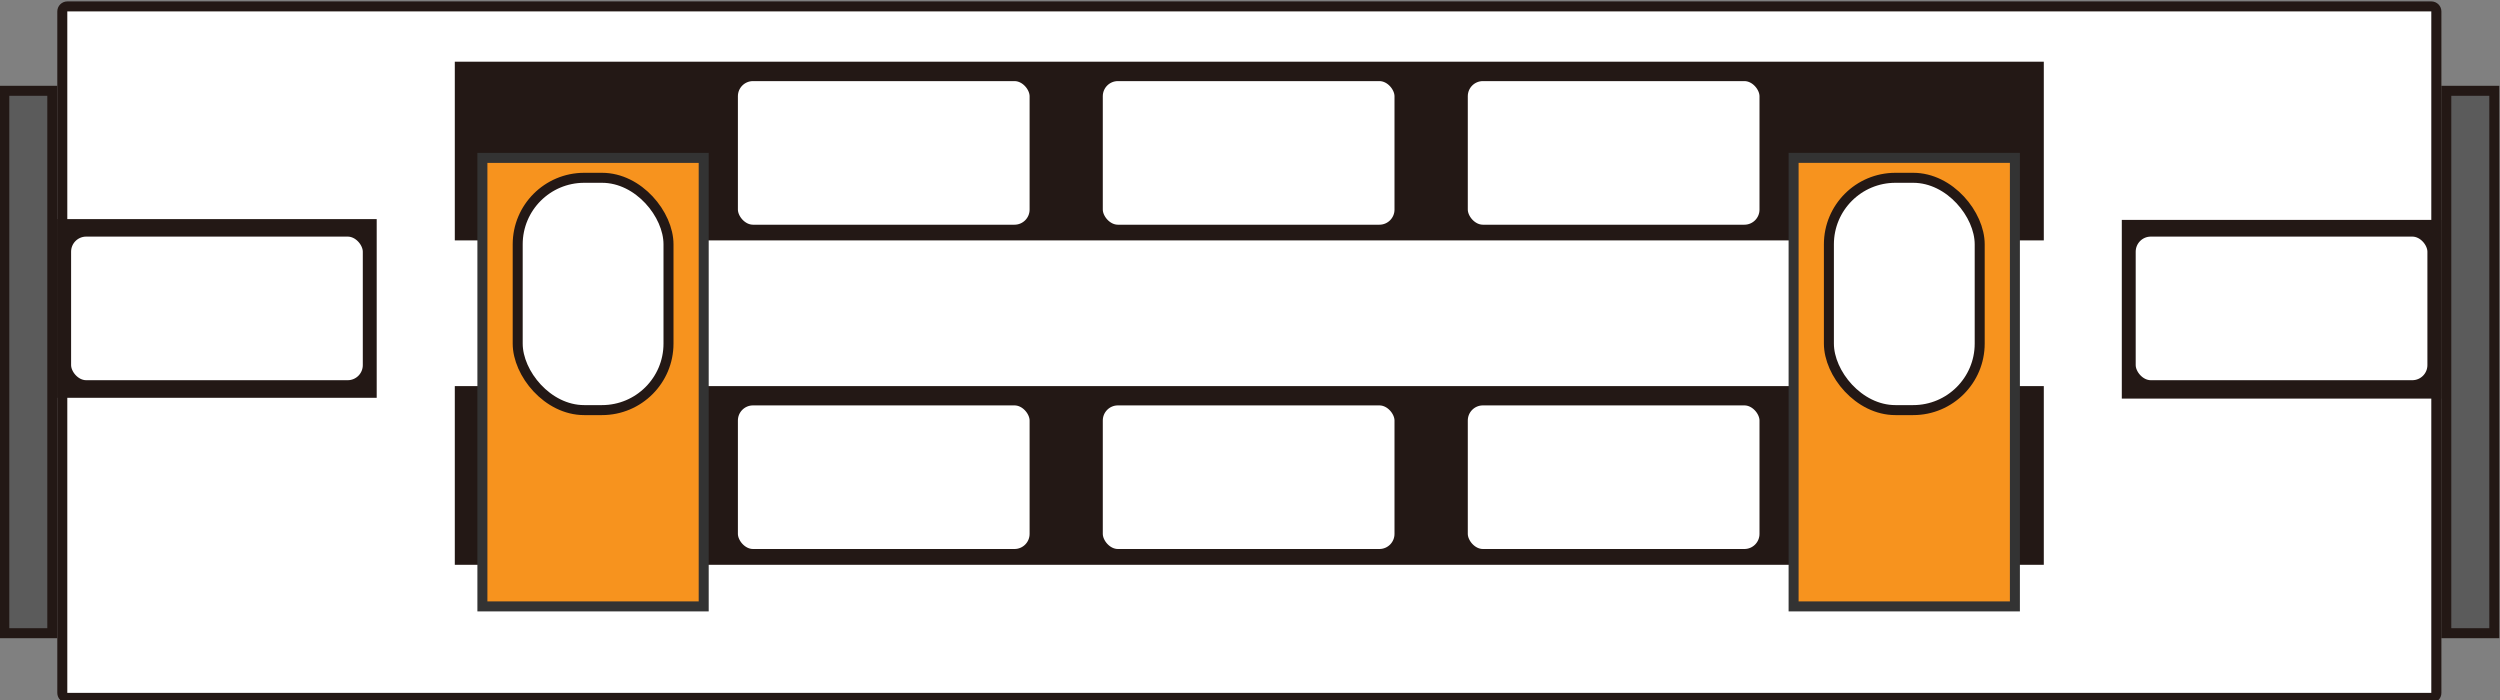 <?xml version="1.0" encoding="UTF-8"?>
<svg id="_图层_1" data-name="图层 1" xmlns="http://www.w3.org/2000/svg" viewBox="0 0 250 70">
  <rect x="0" y="0" width="250" height="70" fill="#808080" stroke="none"/>
  <defs>
    <style>
      .cls-1, .cls-2 {
        fill: #fff;
      }

      .cls-3 {
        fill: #333;
      }

      .cls-4 {
        fill: #f7931e;
      }

      .cls-2 {
        stroke: #231815;
        stroke-miterlimit: 10;
      }

      .cls-5 {
        fill: #231815;
      }

      .cls-6 {
        fill: #5b5b5b;
      }
    </style>
  </defs>
  <g>
    <rect class="cls-1" x="6.23" y=".65" width="237.4" height="69.15" rx=".51" ry=".51"/>
    <path class="cls-5" d="M243.13,1.14h0s0,68.15,0,68.15H6.73s0-68.15,0-68.15H243.13m0-1H6.74c-.56,0-1.01,.45-1.01,1.01V69.29c0,.56,.45,1.01,1.01,1.01H243.13c.56,0,1.01-.45,1.01-1.01V1.15c0-.56-.45-1.01-1.01-1.01h0Z"/>
  </g>
  <rect class="cls-5" x="45.48" y="6.17" width="158.9" height="17.87"/>
  <rect class="cls-5" x="5.72" y="21.91" width="31.95" height="17.87"/>
  <rect class="cls-5" x="212.18" y="21.99" width="31.95" height="17.87"/>
  <g>
    <rect class="cls-6" x="244.63" y="9.08" width="4.8" height="54.23"/>
    <path class="cls-5" d="M248.93,9.58V62.82h-3.8V9.58h3.8m1-1h-5.8V63.82h5.8V8.58h0Z"/>
  </g>
  <g>
    <rect class="cls-6" x=".43" y="9.08" width="4.8" height="54.23"/>
    <path class="cls-5" d="M4.73,9.58V62.82H.93V9.58h3.8m1-1H-.07V63.82H5.73V8.58h0Z"/>
  </g>
  <rect class="cls-2" x="73.29" y="7.61" width="30.17" height="15.36" rx="2.01" ry="2.01"/>
  <rect class="cls-2" x="6.61" y="23.16" width="30.17" height="15.36" rx="2.01" ry="2.01"/>
  <rect class="cls-2" x="213.07" y="23.16" width="30.17" height="15.36" rx="2.01" ry="2.01"/>
  <rect class="cls-2" x="109.78" y="7.61" width="30.17" height="15.36" rx="2.01" ry="2.01"/>
  <rect class="cls-2" x="146.28" y="7.61" width="30.17" height="15.36" rx="2.01" ry="2.01"/>
  <rect class="cls-5" x="45.48" y="38.61" width="158.9" height="17.87"/>
  <rect class="cls-2" x="73.29" y="40.04" width="30.17" height="15.36" rx="2.01" ry="2.01"/>
  <rect class="cls-2" x="109.78" y="40.04" width="30.17" height="15.36" rx="2.01" ry="2.01"/>
  <rect class="cls-2" x="146.28" y="40.04" width="30.17" height="15.36" rx="2.01" ry="2.01"/>
  <g>
    <rect class="cls-4" x="48.25" y="15.79" width="22.13" height="44.86"/>
    <path class="cls-3" d="M69.87,16.29V60.14h-21.13V16.29h21.13m1-1h-23.13V61.14h23.13V15.29h0Z"/>
  </g>
  <rect class="cls-2" x="51.77" y="17.78" width="15.08" height="23.23" rx="6.65" ry="6.65"/>
  <g>
    <rect class="cls-4" x="179.36" y="15.79" width="22.13" height="44.86"/>
    <path class="cls-3" d="M200.99,16.29V60.14h-21.13V16.29h21.13m1-1h-23.13V61.14h23.13V15.29h0Z"/>
  </g>
  <rect class="cls-2" x="182.89" y="17.78" width="15.08" height="23.23" rx="6.65" ry="6.65"/>
</svg>